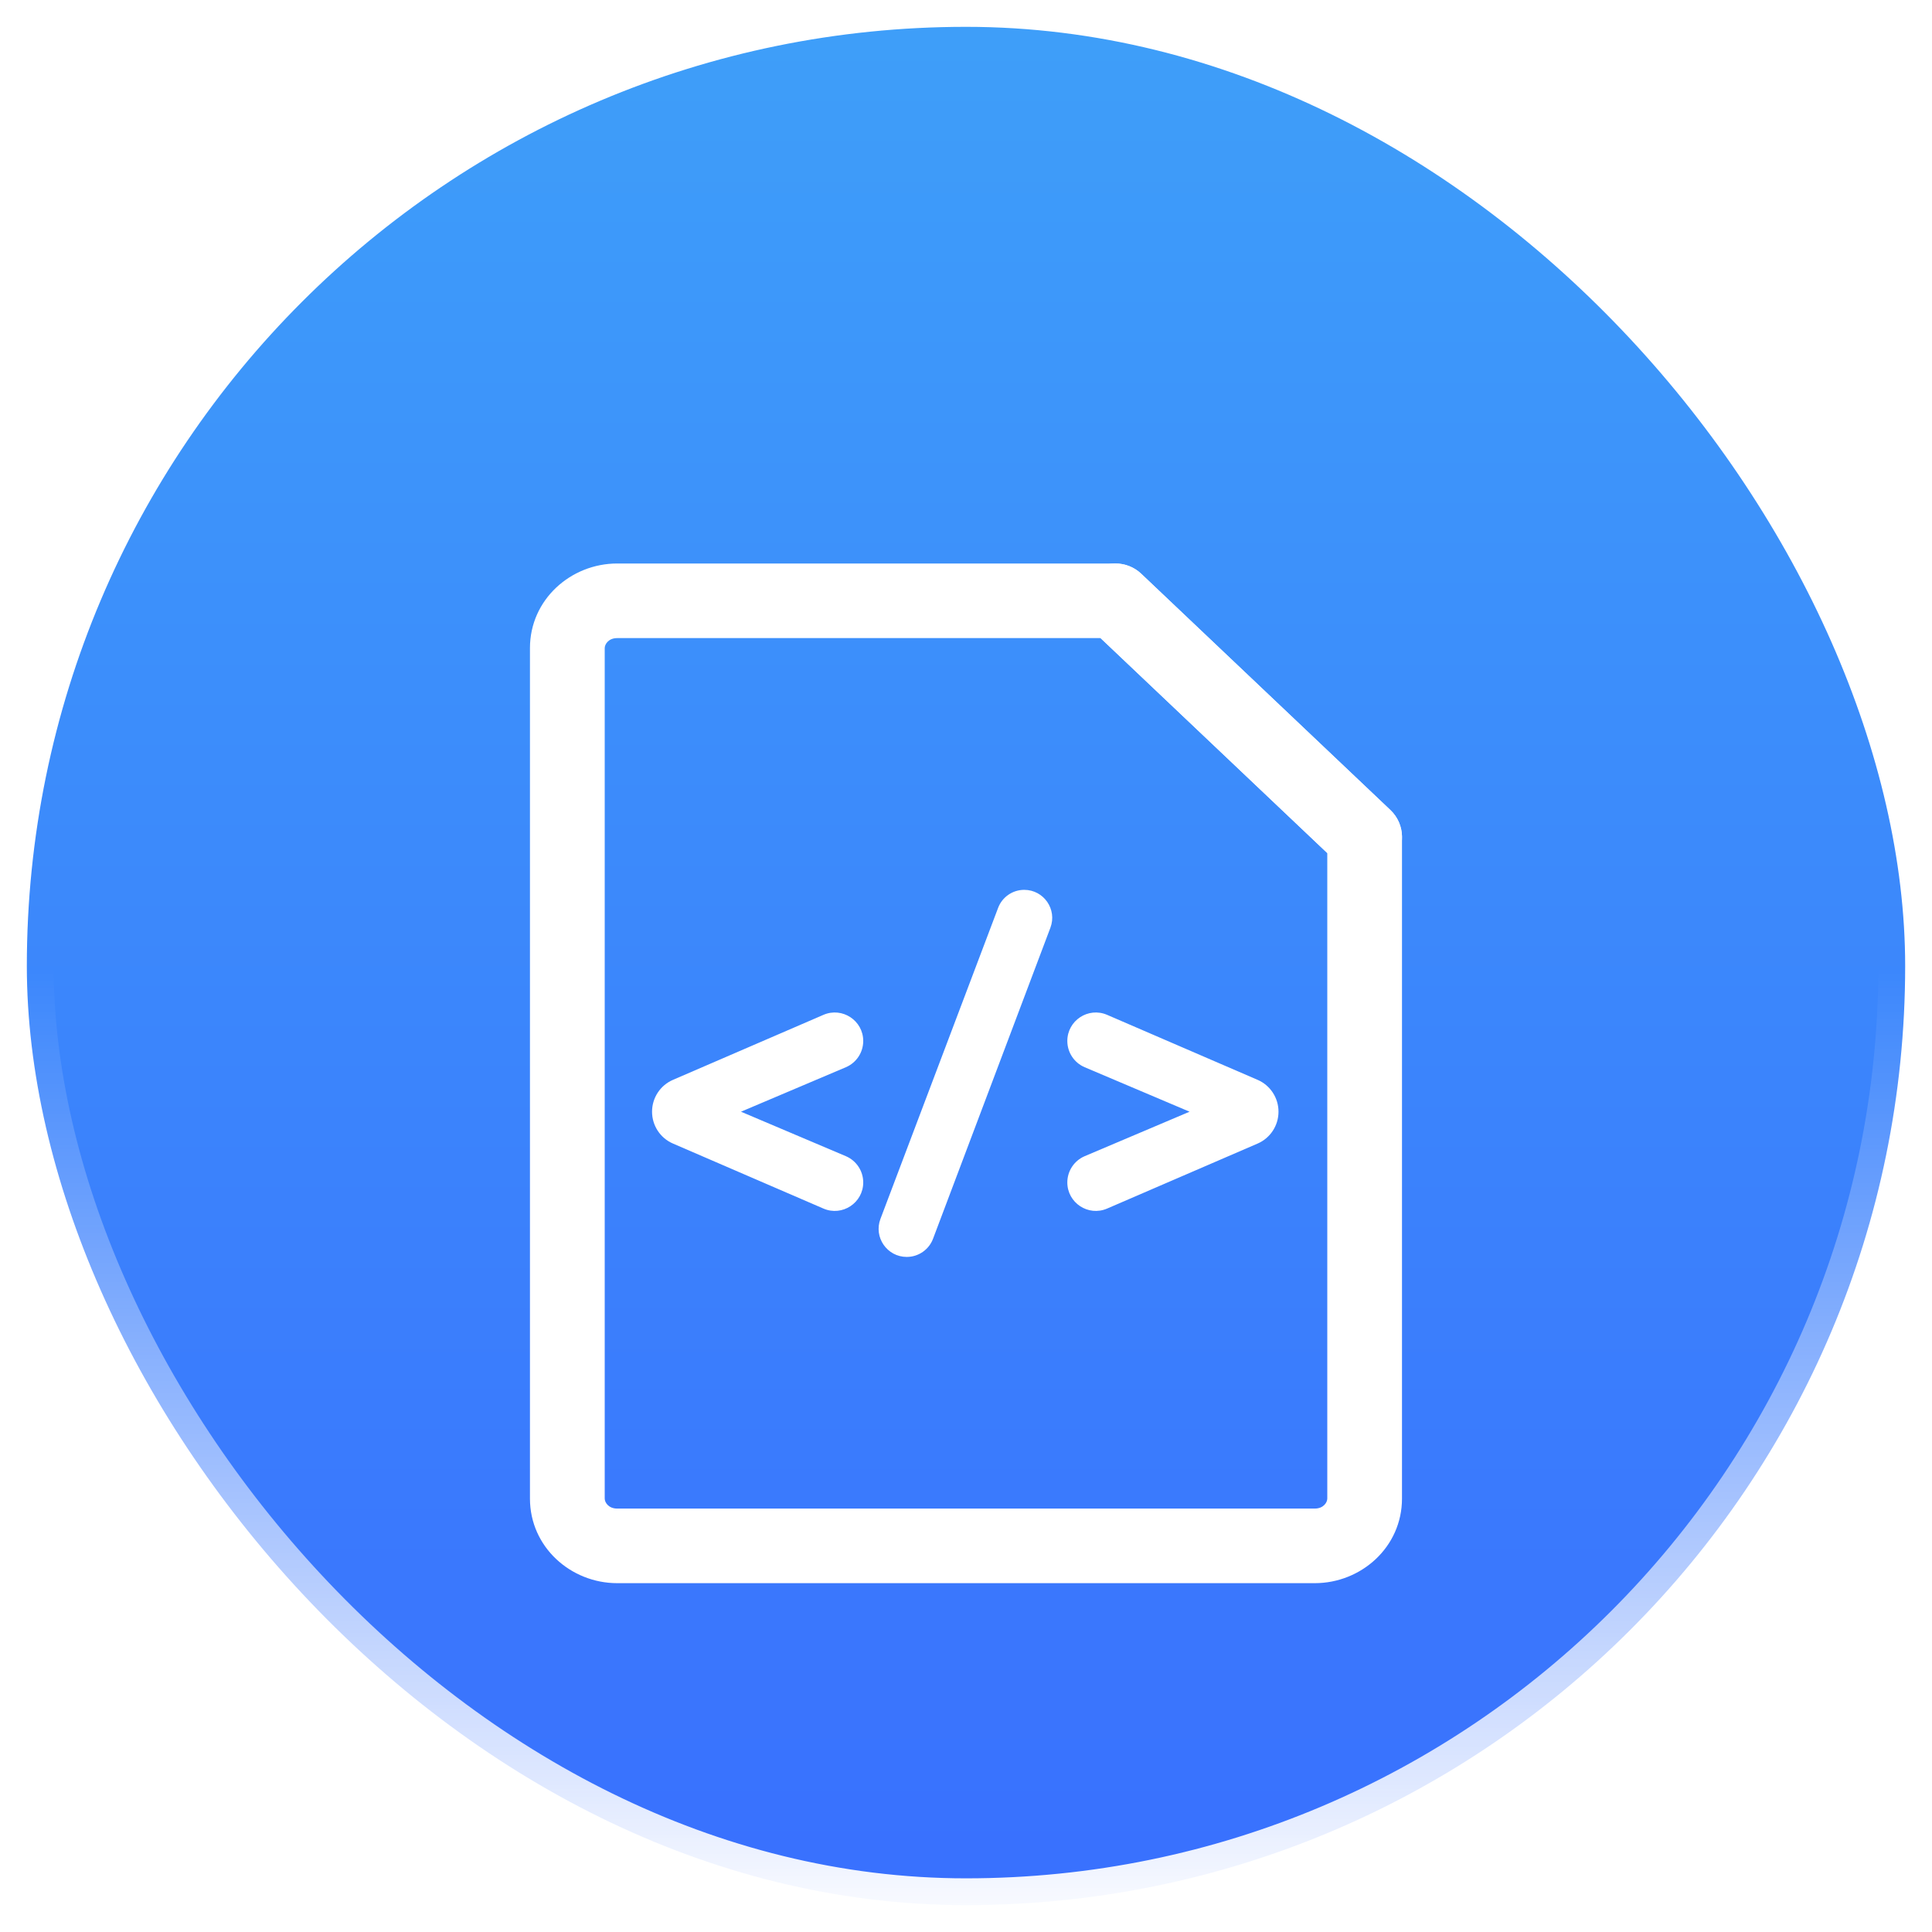 <svg width="36" height="36" viewBox="0 0 36 36" fill="none" xmlns="http://www.w3.org/2000/svg">
<g id="Group 479">
<g id="Group 348">
<rect id="Rectangle 150" x="0.5" y="0.5" width="35" height="35" rx="17.5" fill="url(#paint0_linear_66_851)" stroke="url(#paint1_linear_66_851)"/>
</g>
<g id="Group 445" filter="url(#filter0_d_66_851)">
<g id="Group 431">
<g id="Group 427">
<g id="Group 429">
<path id="Vector (Stroke)" fill-rule="evenodd" clip-rule="evenodd" d="M9.875 10.076C9.875 9.172 10.637 8.5 11.5 8.5H20.785C20.964 8.5 21.136 8.568 21.265 8.691L25.908 13.094C26.046 13.225 26.124 13.407 26.124 13.598V25.924C26.124 26.828 25.363 27.5 24.499 27.5H11.5C10.637 27.5 9.875 26.828 9.875 25.924V10.076ZM11.5 9.89C11.338 9.89 11.268 10.006 11.268 10.076V25.924C11.268 25.994 11.338 26.11 11.5 26.11H24.499C24.662 26.11 24.732 25.994 24.732 25.924V13.896L20.507 9.89H11.5Z" fill="white"/>
<path id="Vector (Stroke)_2" fill-rule="evenodd" clip-rule="evenodd" d="M20.281 8.716C20.546 8.438 20.987 8.427 21.265 8.691L25.908 13.094C26.187 13.358 26.198 13.798 25.933 14.076C25.668 14.355 25.228 14.366 24.949 14.101L20.306 9.699C20.027 9.435 20.016 8.995 20.281 8.716Z" fill="white"/>
</g>
</g>
</g>
<g id="&#60;/&#62;">
<path d="M15.523 17.069L12.35 18.421V19.009L15.567 20.294L15.885 19.814L13.295 18.715L15.885 17.616L15.523 17.069Z" fill="white"/>
<path d="M18.863 14.781L16.562 21.078L17.12 21.221L19.411 14.957L18.863 14.781Z" fill="white"/>
<path d="M20.367 17.069L20.088 17.616L22.678 18.715L20.088 19.814L20.367 20.294L23.623 19.009V18.421L20.367 17.069Z" fill="white"/>
</g>
<path id="&#60;/&#62; (Stroke)" fill-rule="evenodd" clip-rule="evenodd" d="M18.598 14.918C18.674 14.715 18.868 14.581 19.085 14.581V14.581C19.449 14.581 19.701 14.945 19.573 15.286L17.386 21.082C17.309 21.286 17.114 21.421 16.896 21.421V21.421C16.53 21.421 16.276 21.055 16.406 20.712L18.598 14.918ZM19.001 14.981L16.717 21.021H16.982L19.26 14.981H19.001ZM15.344 16.91C15.694 16.759 16.085 17.016 16.085 17.397V17.397C16.085 17.61 15.958 17.802 15.762 17.886L13.807 18.715L15.762 19.544C15.958 19.628 16.085 19.82 16.085 20.033V20.033C16.085 20.414 15.694 20.671 15.344 20.52L12.541 19.309C12.303 19.207 12.15 18.973 12.15 18.715V18.715C12.15 18.457 12.303 18.223 12.541 18.121L15.344 16.91ZM19.888 17.397C19.888 17.016 20.279 16.759 20.629 16.91L23.433 18.121C23.67 18.223 23.823 18.457 23.823 18.715V18.715C23.823 18.973 23.67 19.207 23.433 19.309L20.629 20.52C20.279 20.671 19.888 20.414 19.888 20.033V20.033C19.888 19.82 20.015 19.628 20.211 19.544L22.166 18.715L20.211 17.886C20.015 17.802 19.888 17.61 19.888 17.397V17.397ZM12.55 18.553V18.878L15.503 20.152C15.589 20.189 15.685 20.126 15.685 20.033V20.033C15.685 19.98 15.654 19.933 15.605 19.913L12.783 18.715L15.605 17.517C15.654 17.497 15.685 17.45 15.685 17.397V17.397C15.685 17.304 15.589 17.241 15.503 17.278L12.55 18.553ZM20.47 17.278C20.384 17.241 20.288 17.304 20.288 17.397V17.397C20.288 17.45 20.319 17.497 20.368 17.517L23.19 18.715L20.368 19.913C20.319 19.933 20.288 19.98 20.288 20.033V20.033C20.288 20.126 20.384 20.189 20.47 20.152L23.423 18.878V18.553L20.47 17.278Z" fill="white"/>
</g>
</g>
<defs>
<filter id="filter0_d_66_851" x="5.875" y="6.5" width="24.25" height="27" filterUnits="userSpaceOnUse" color-interpolation-filters="sRGB">
<feFlood flood-opacity="0" result="BackgroundImageFix"/>
<feColorMatrix in="SourceAlpha" type="matrix" values="0 0 0 0 0 0 0 0 0 0 0 0 0 0 0 0 0 0 127 0" result="hardAlpha"/>
<feOffset dy="2"/>
<feGaussianBlur stdDeviation="2"/>
<feComposite in2="hardAlpha" operator="out"/>
<feColorMatrix type="matrix" values="0 0 0 0 0.075 0 0 0 0 0.18 0 0 0 0 0.45 0 0 0 0.3 0"/>
<feBlend mode="normal" in2="BackgroundImageFix" result="effect1_dropShadow_66_851"/>
<feBlend mode="normal" in="SourceGraphic" in2="effect1_dropShadow_66_851" result="shape"/>
</filter>
<linearGradient id="paint0_linear_66_851" x1="18" y1="0" x2="18" y2="36" gradientUnits="userSpaceOnUse">
<stop stop-color="#3E9FF9"/>
<stop offset="1" stop-color="#396FFE"/>
</linearGradient>
<linearGradient id="paint1_linear_66_851" x1="17.791" y1="36.146" x2="17.791" y2="18.033" gradientUnits="userSpaceOnUse">
<stop stop-color="white"/>
<stop offset="1" stop-color="white" stop-opacity="0"/>
</linearGradient>
</defs>
</svg>
